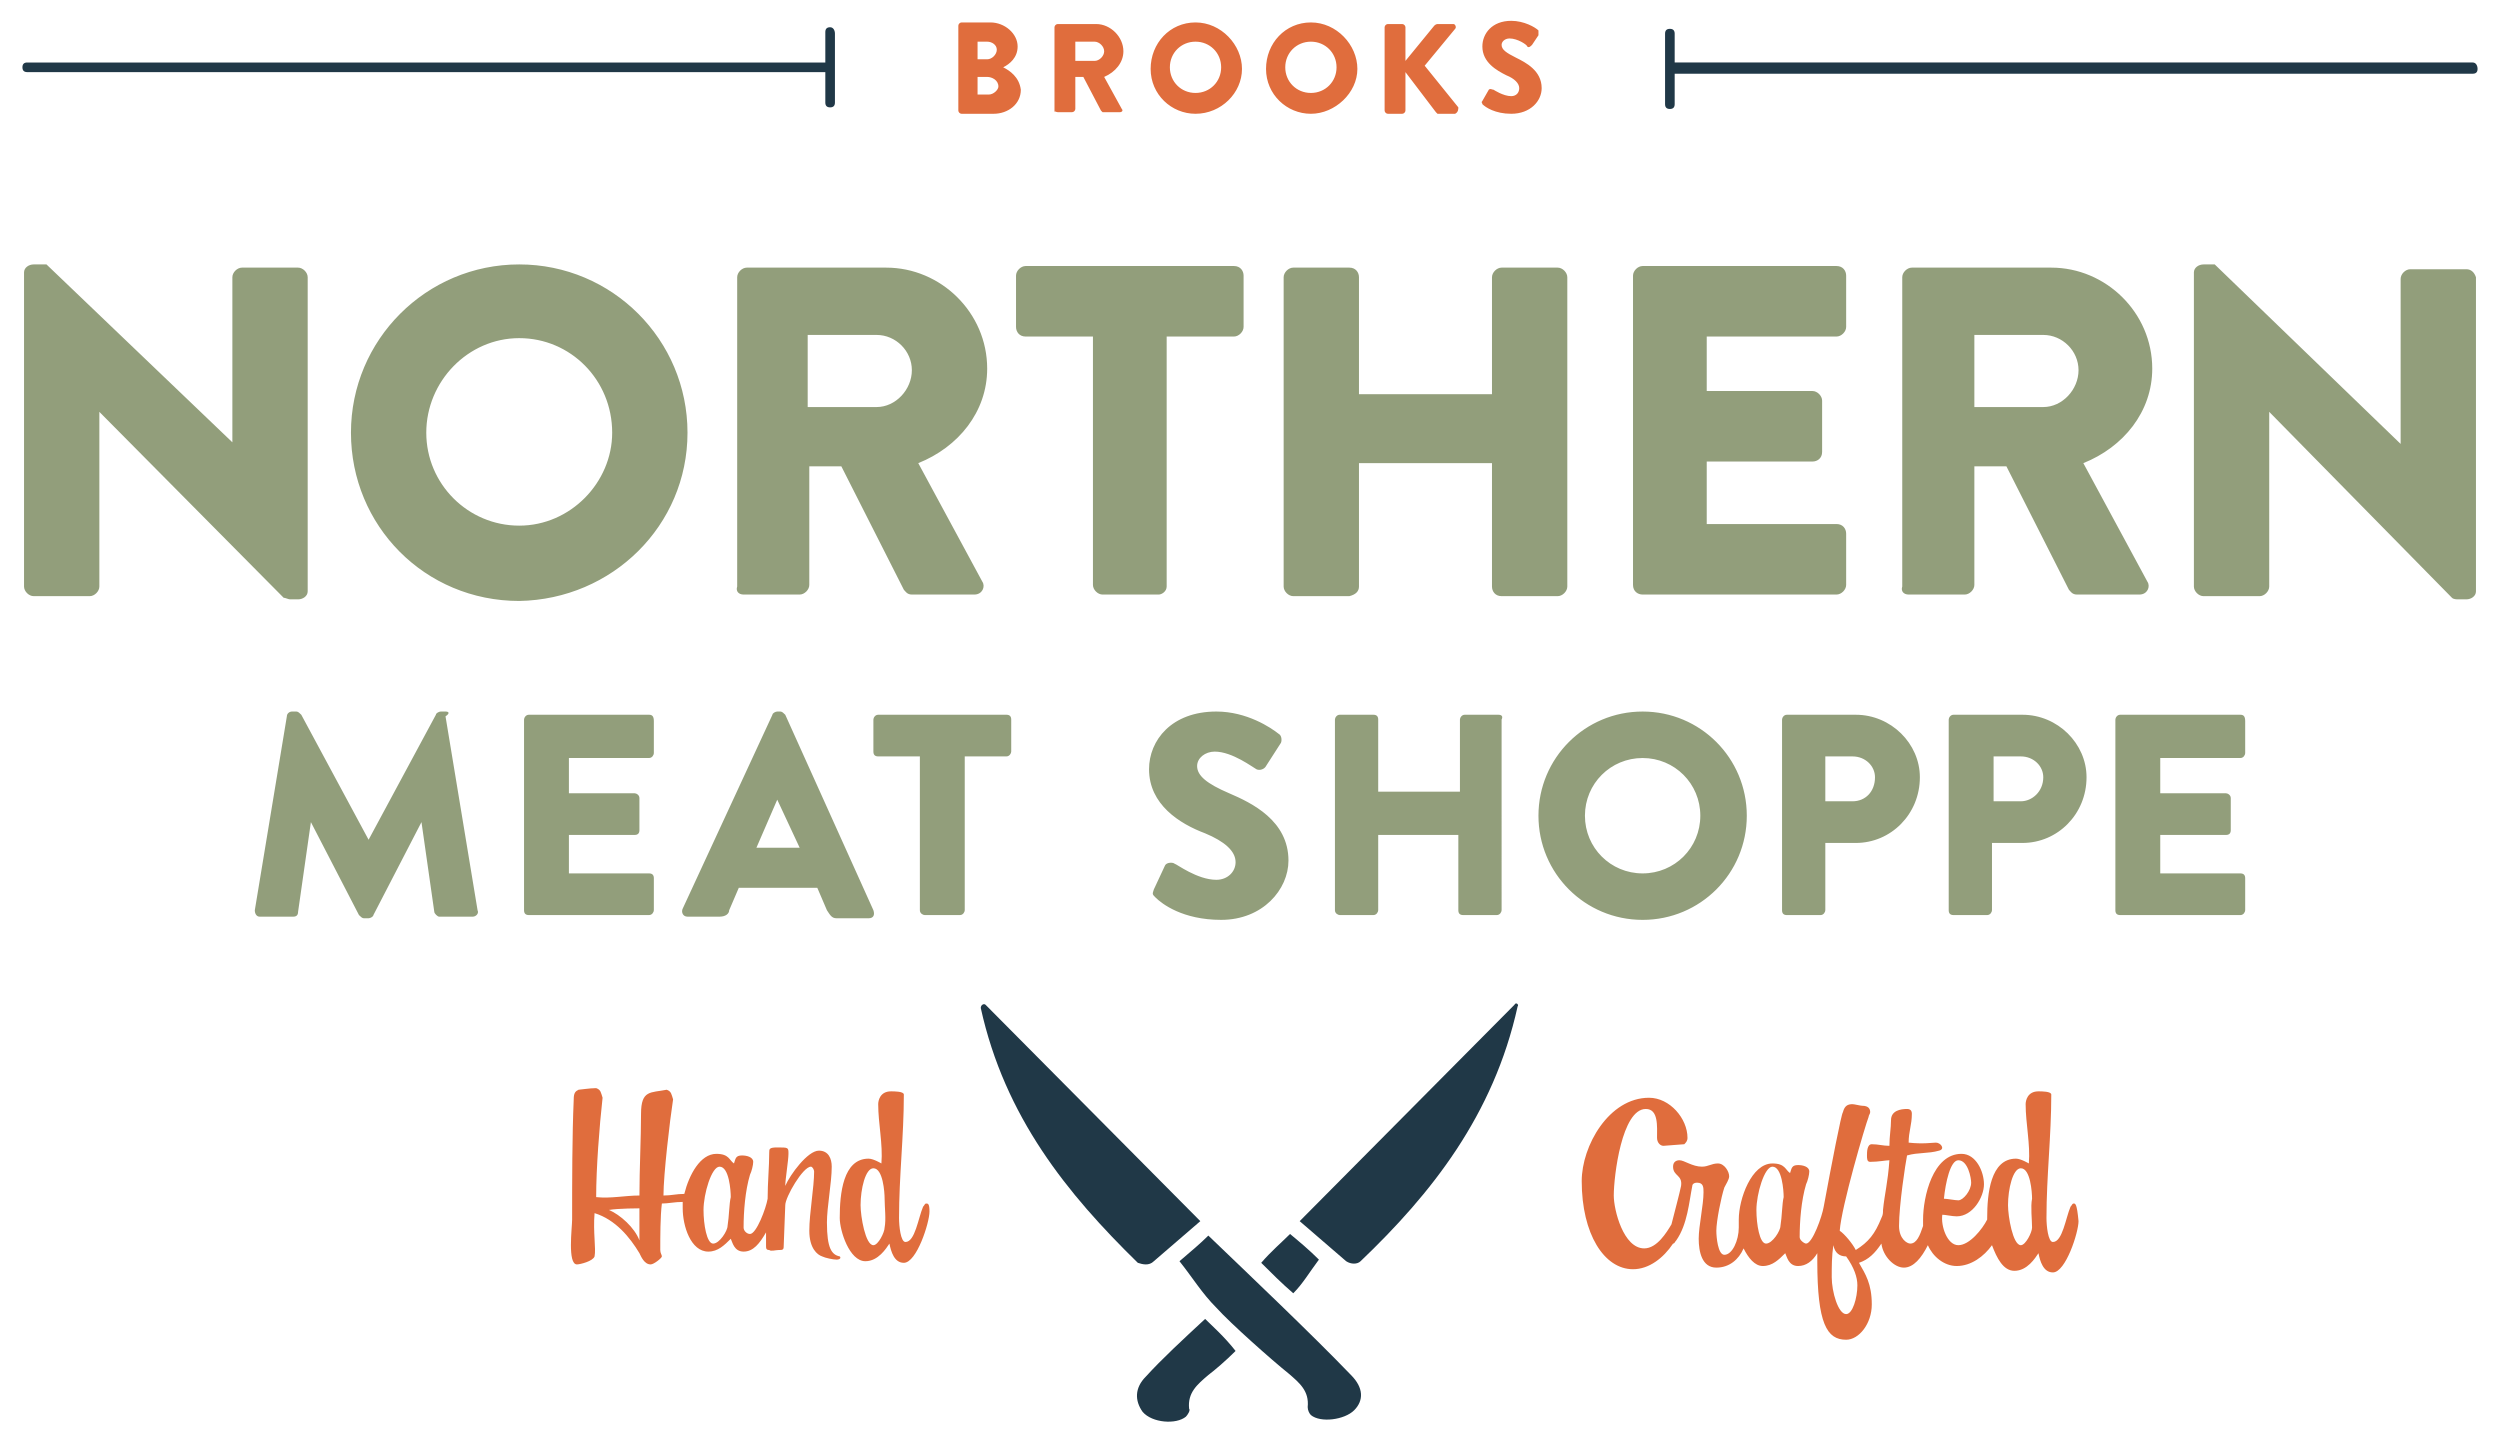 <?xml version="1.0" encoding="UTF-8"?> <svg xmlns="http://www.w3.org/2000/svg" viewBox="0 0 156 90"><path d="M51.6 76.3c0-1 .3-2.5.3-3.5 0-.5-.2-1-.8-1-.7 0-1.8 1.5-2.1 2.2 0-.4.2-1.6.2-2 0-.4 0-.4-.7-.4-.5 0-.5.1-.5.3 0 .9-.1 1.9-.1 2.9-.1.6-.7 2.2-1.1 2.2-.2 0-.4-.2-.4-.4 0-1 .1-2.3.4-3.3.1-.2.2-.6.2-.8 0-.3-.4-.4-.7-.4-.4 0-.4.2-.5.5-.3-.2-.3-.6-1.1-.6-1 0-1.7 1.3-2 2.5-.5 0-.8.1-1.3.1 0-1.3.4-4.7.6-6-.1-.3-.1-.5-.4-.6-1 .2-1.6 0-1.6 1.5s-.1 3.5-.1 5.1c-.9 0-1.8.2-2.7.1 0-1.8.2-4.4.4-6.2-.1-.3-.1-.5-.4-.6-.4 0-1 .1-1.1.1-.2.1-.3.2-.3.6-.1 2.3-.1 5.1-.1 7.5 0 .5-.3 2.8.3 2.8.2 0 1-.2 1.1-.5.1-.5-.1-1.5 0-2.7 1.3.4 2.2 1.5 2.8 2.5.1.2.3.7.7.7.2 0 .7-.4.7-.5 0-.1-.1-.2-.1-.4 0-.8 0-2.1.1-2.9.4 0 .8-.1 1.3-.1v.4c0 1.1.5 2.7 1.6 2.7.6 0 1-.4 1.4-.8.1.2.2.8.8.8.6 0 1-.5 1.4-1.2v.8c0 .2 0 .3.2.3.1.1.4 0 .6 0 .2 0 .3 0 .3-.2s.1-2.4.1-2.6c0-.5 1.1-2.4 1.6-2.4.1 0 .2.2.2.3 0 1-.3 2.6-.3 3.7s.5 1.5.8 1.6c.2.1.7.2.9.2.2 0 .3-.1.2-.2-.5-.1-.8-.5-.8-2.1zM38 75.5c.6-.1 1.9-.1 1.9-.1v2c-.3-.8-1.2-1.6-1.9-1.9zm7.4 1c0 .3-.5 1.1-.9 1.1s-.6-1.2-.6-2.1c0-1 .5-2.7 1-2.7.6 0 .7 1.5.7 1.9-.1.4-.1 1.2-.2 1.8zM74.6 1.4c-1.6 0-2.8 1.3-2.8 2.9s1.3 2.8 2.8 2.8c1.6 0 2.9-1.3 2.9-2.8s-1.3-2.9-2.9-2.9zm0 4.4c-.9 0-1.6-.7-1.6-1.6 0-.9.7-1.6 1.6-1.6.9 0 1.6.7 1.6 1.6 0 .9-.7 1.6-1.6 1.6zm54.8 69.3c-.1 0-.1.1-.2.2-.3.7-.5 2.2-1.1 2.2-.3 0-.4-1-.4-1.5 0-2.6.3-5.1.3-7.7 0-.2-.6-.2-.8-.2-.7 0-.8.6-.8.8 0 1.2.3 2.5.2 3.7 0 0-.5-.3-.8-.3-1.6 0-1.8 2.2-1.8 3.7v.1c-.3.6-1.1 1.6-1.8 1.6s-1.1-1.2-1-1.9c.2 0 .6.1.9.1 1 0 1.7-1.2 1.7-2s-.5-1.9-1.4-1.9c-1.8 0-2.4 2.7-2.4 4.1v.4c-.2.6-.4 1.1-.8 1.1-.2 0-.7-.3-.7-1.1 0-1.3.4-3.9.5-4.4.7-.2 1.3-.1 2-.3.4-.1.1-.5-.2-.5-.2 0-.8.1-1.7 0 0-.7.2-1.1.2-1.8 0-.2-.1-.3-.3-.3-.4 0-1 .1-1 .7 0 .5-.1 1-.1 1.6-.4 0-.7-.1-1.1-.1-.3 0-.3.5-.3.7 0 .2 0 .4.2.4.5 0 1-.1 1.2-.1-.1 1.4-.3 2.1-.4 3.1 0 .2 0 .3-.1.5-.4 1-.8 1.5-1.6 2-.2-.4-.7-1-1-1.2.1-1.5 1.6-6.6 1.8-7.1 0-.1.1-.2.1-.3 0-.2-.1-.4-.5-.4-.1 0-.5-.1-.6-.1-.3 0-.5.1-.6.5-.1.1-.7 3.2-1.2 5.9-.1.6-.7 2.3-1.1 2.3-.1 0-.4-.2-.4-.4 0-1 .1-2.3.4-3.3.1-.2.2-.6.2-.8 0-.3-.4-.4-.7-.4-.4 0-.4.2-.5.5-.3-.2-.3-.6-1.1-.6-1.3 0-2.1 2.2-2.1 3.5v.5c0 .8-.4 1.7-.9 1.7-.4 0-.5-1.1-.5-1.5 0-.6.3-2.1.5-2.7.1-.2.3-.5.3-.7 0-.3-.3-.8-.7-.8-.4 0-.6.2-1 .2-.6 0-1.1-.4-1.4-.4-.2 0-.4.1-.4.4 0 .6.6.5.5 1.2-.1.5-.4 1.6-.6 2.4-.3.5-.9 1.5-1.7 1.5-1.3 0-1.9-2.4-1.9-3.3 0-1.2.5-5.4 2-5.4.8 0 .7 1.1.7 1.8 0 .3.2.5.4.5.1 0 1.2-.1 1.3-.1.1-.1.2-.2.2-.4 0-1.2-1.1-2.5-2.4-2.5-2.5 0-4.2 3-4.2 5.2 0 3.3 1.4 5.5 3.2 5.5 1 0 1.9-.7 2.5-1.6.1 0 .1-.1.2-.2.7-1 .8-2.4 1-3.4 0-.1.1-.2.3-.2.4 0 .4.3.4.6 0 .8-.3 2.1-.3 2.9 0 .8.2 1.8 1.1 1.8.8 0 1.4-.5 1.7-1.2.3.6.7 1.1 1.2 1.1.6 0 1-.4 1.4-.8.1.2.2.8.8.8.5 0 .9-.3 1.2-.8v.5c0 3.9.6 4.9 1.8 4.9.8 0 1.6-1 1.6-2.2 0-1.3-.4-1.9-.8-2.6.6-.2 1-.6 1.4-1.2.1.8.8 1.5 1.4 1.5.6 0 1.1-.6 1.5-1.4.3.7 1 1.3 1.8 1.3.9 0 1.7-.6 2.2-1.3.3.8.7 1.6 1.4 1.6.8 0 1.3-.8 1.5-1.1.1.5.3 1.2.9 1.2.8 0 1.6-2.5 1.6-3.2-.1-1.1-.2-1.1-.3-1.1zm-7.2-2.7c.6 0 .8 1.1.8 1.4 0 .5-.5 1.1-.8 1.1-.2 0-.7-.1-.9-.1.1-1 .4-2.4.9-2.4zm-11.1 4.1c0 .3-.5 1.1-.9 1.1s-.6-1.2-.6-2.1c0-1 .5-2.7 1-2.7.6 0 .7 1.5.7 1.9-.1.4-.1 1.2-.2 1.8zm4.8 3.7c0 .8-.3 1.8-.7 1.8-.5 0-.9-1.4-.9-2.3 0-.7 0-1.3.1-2 .1.5.4.7.8.7.5.7.7 1.3.7 1.8zm10.9-3.6c0 .3-.4 1.1-.7 1.1-.5 0-.8-1.8-.8-2.5 0-1 .3-2.3.8-2.3.6 0 .7 1.5.7 1.9-.1.5 0 1.3 0 1.8zm-45-75.2c-1.6 0-2.8 1.3-2.8 2.9s1.3 2.8 2.8 2.8 2.9-1.3 2.9-2.8-1.3-2.9-2.9-2.9zm0 4.4c-.9 0-1.6-.7-1.6-1.6 0-.9.7-1.6 1.6-1.6.9 0 1.6.7 1.6 1.6 0 .9-.7 1.6-1.6 1.6zM62.6 4.2c.4-.2.9-.6.9-1.3 0-.8-.8-1.5-1.7-1.5H60c-.1 0-.2.1-.2.2v5.3c0 .1.1.2.2.2h2c.9 0 1.7-.6 1.7-1.5-.1-.8-.7-1.2-1.1-1.4zM61 2.6h.6c.3 0 .6.2.6.5s-.3.6-.6.6H61V2.6zm.7 3.3H61V4.8h.6c.3 0 .7.2.7.6 0 .2-.3.5-.6.5zm32.9-2.3c-.6-.3-.9-.5-.9-.8 0-.2.2-.4.5-.4.5 0 1.1.4 1.1.5.1.1.2 0 .3-.1l.4-.6v-.3c-.2-.2-.9-.6-1.7-.6-1.2 0-1.8.8-1.8 1.6 0 1 .9 1.5 1.5 1.8.5.2.8.5.8.8 0 .3-.2.5-.5.5-.5 0-1.1-.4-1.1-.4-.1 0-.2-.1-.3 0l-.4.7c-.1.1 0 .1 0 .2.2.2.8.6 1.8.6 1.2 0 1.9-.8 1.9-1.6 0-1.1-1-1.6-1.6-1.9zM57.8 75.1c-.1 0-.1.1-.2.2-.3.7-.5 2.2-1.1 2.2-.3 0-.4-1-.4-1.5 0-2.6.3-5.1.3-7.7 0-.2-.6-.2-.8-.2-.7 0-.8.6-.8.8 0 1.2.3 2.5.2 3.7 0 0-.5-.3-.8-.3-1.6 0-1.8 2.2-1.8 3.7 0 .8.6 2.7 1.6 2.7.8 0 1.3-.8 1.5-1.1.1.5.3 1.2.9 1.2.8 0 1.6-2.5 1.6-3.2 0-.5-.1-.5-.2-.5zm-2.6 1.5c0 .3-.4 1.1-.7 1.1-.5 0-.8-1.8-.8-2.5 0-1 .3-2.3.8-2.3.6 0 .7 1.5.7 1.9 0 .5.1 1.3 0 1.8zM70.1 3.2c0-.9-.8-1.7-1.7-1.7H66c-.1 0-.2.1-.2.2V7c0-.1.1 0 .2 0h.9c.1 0 .2-.1.2-.2v-2h.5l1.1 2.1.1.1h1.1c.1 0 .2-.1.1-.2l-1.1-2c.7-.3 1.2-.9 1.2-1.6zm-1.8.6h-1.2V2.6h1.2c.3 0 .6.3.6.6s-.3.6-.6.6zm20.6.3l1.9-2.3c.1-.1 0-.3-.1-.3h-1s-.1 0-.2.1l-1.8 2.2V1.7c0-.1-.1-.2-.2-.2h-.9c-.1 0-.2.1-.2.2v5.2c0 .1.1.2.2.2h.9c.1 0 .2-.1.2-.2V4.5L89.6 7l.1.1h1.1c.2-.1.2-.3.2-.4l-2.1-2.6z" fill="#e06d3d"></path><path d="M51.8 1.7c-.2 0-.3.1-.3.3v1.9H1.7c-.2 0-.3.1-.3.3 0 .2.1.3.3.3h49.8v1.9c0 .2.1.3.3.3s.3-.1.3-.3V2.1c0-.2-.1-.4-.3-.4zm20.2 77l2.9-2.5-13.4-13.5c-.1-.1-.3 0-.3.2 1.5 6.8 5.4 11.6 9.8 15.9.3.1.7.2 1-.1zm10.3-.1c-.6-.6-1.2-1.1-1.8-1.6-.5.5-1.2 1.1-1.8 1.8.6.6 1.3 1.3 2 1.9.6-.6 1-1.3 1.6-2.1zm72-74.7h-49.8V2.1c0-.2-.1-.3-.3-.3s-.3.1-.3.3v4.4c0 .2.1.3.3.3s.3-.1.3-.3V4.6h49.8c.2 0 .3-.1.3-.3 0-.2-.1-.4-.3-.4zM75.2 82.3s0-.1 0 0c-1.4 1.3-2.7 2.5-3.7 3.6-.7.7-.7 1.5-.2 2.2.6.7 2.1.8 2.7.3.1-.1.3-.4.2-.5-.1-1 .5-1.5 1.2-2.1.4-.3 1.1-.9 1.7-1.5-.7-.9-1.5-1.6-1.9-2zm19.3-19.6L81.1 76.2l2.9 2.5c.3.2.7.2.9 0 4.4-4.2 8.3-9.1 9.8-15.9.1-.1-.1-.3-.2-.1zM75.4 77.1c-.5.5-1.1 1-1.8 1.6.8 1 1.4 2 2.3 2.9.9 1 3.5 3.3 4.5 4.1.7.6 1.3 1.1 1.2 2.1 0 .2.1.4.2.5.6.5 2.1.3 2.7-.3.6-.6.6-1.4-.2-2.2-2.4-2.5-6.4-6.3-8.9-8.7z" fill="#203847"></path><path d="M27.8 44.4h-.3c-.1 0-.3.1-.3.2L23 52.4l-4.2-7.8c-.1-.1-.2-.2-.3-.2h-.3c-.1 0-.3.1-.3.3l-2 12.1c0 .2.1.4.3.4h2.1c.2 0 .3-.1.3-.3l.8-5.6 3 5.8c.1.1.2.2.3.2h.3c.1 0 .3-.1.3-.2l3-5.8.8 5.6c0 .1.2.3.3.3h2.1c.2 0 .4-.2.3-.4l-2-12.1c.3-.2.2-.3 0-.3zM42.9 27c0-5.8-4.7-10.5-10.5-10.5S21.9 21.2 21.9 27s4.6 10.5 10.5 10.5c5.8-.1 10.5-4.7 10.5-10.5zm-10.5 5.8c-3.2 0-5.8-2.6-5.8-5.8 0-3.2 2.6-5.9 5.8-5.9 3.2 0 5.8 2.6 5.8 5.9 0 3.1-2.6 5.8-5.8 5.8zm8.1 11.8H33c-.2 0-.3.2-.3.3v11.9c0 .2.1.3.3.3h7.5c.2 0 .3-.2.3-.3v-2c0-.2-.1-.3-.3-.3h-5v-2.4h4.1c.2 0 .3-.1.3-.3v-2c0-.2-.2-.3-.3-.3h-4.1v-2.2h5c.2 0 .3-.2.3-.3v-2c0-.3-.1-.4-.3-.4zm62-7.5h12.1c.3 0 .6-.3.6-.6v-3.2c0-.3-.2-.6-.6-.6h-8.1v-3.9h6.6c.3 0 .6-.2.6-.6V25c0-.3-.3-.6-.6-.6h-6.6V21h8.1c.3 0 .6-.3.6-.6v-3.2c0-.3-.2-.6-.6-.6h-12.1c-.3 0-.6.3-.6.6v19.3c0 .4.3.6.6.6zm16.6 0h3.5c.3 0 .6-.3.6-.6v-7.4h2l3.9 7.7c.1.1.2.3.5.3h3.9c.5 0 .7-.5.5-.8l-4-7.4c2.5-1 4.3-3.2 4.3-5.9 0-3.5-2.9-6.3-6.3-6.3h-8.7c-.3 0-.6.3-.6.6v19.3c-.1.3.1.5.4.5zm4.1-16.2h4.3c1.2 0 2.2 1 2.2 2.2 0 1.2-1 2.3-2.2 2.3h-4.3v-4.5zM46.4 37.1h3.5c.3 0 .6-.3.6-.6v-7.4h2l3.9 7.7c.1.1.2.3.5.3h3.9c.5 0 .7-.5.5-.8l-4-7.4c2.5-1 4.3-3.2 4.3-5.9 0-3.5-2.9-6.3-6.3-6.3h-8.7c-.3 0-.6.3-.6.6v19.3c-.1.3.1.5.4.5zm4-16.2h4.3c1.2 0 2.2 1 2.2 2.2 0 1.2-1 2.3-2.2 2.3h-4.3v-4.5zM18.1 37.4h.5c.3 0 .6-.2.6-.5V17.3c0-.3-.3-.6-.6-.6h-3.5c-.3 0-.6.3-.6.6v10.3L2.9 16.5h-.8c-.3 0-.6.2-.6.5v19.6c0 .3.3.6.6.6h3.5c.3 0 .6-.3.6-.6V25.7l11.5 11.6c.1 0 .3.1.4.1zm66.7-.8v-7.7h8.3v7.7c0 .3.2.6.6.6h3.5c.3 0 .6-.3.6-.6V17.3c0-.3-.3-.6-.6-.6h-3.5c-.3 0-.6.3-.6.6v7.3h-8.3v-7.3c0-.3-.2-.6-.6-.6h-3.5c-.3 0-.6.3-.6.6v19.3c0 .3.3.6.6.6h3.5c.4-.1.6-.3.6-.6zm41.4 8h-4.3c-.2 0-.3.2-.3.3v11.9c0 .2.1.3.3.3h2.1c.2 0 .3-.2.3-.3v-4.2h1.9c2.2 0 4-1.8 4-4.1 0-2.1-1.8-3.9-4-3.9zm-.1 5.4h-1.7v-2.8h1.7c.8 0 1.4.6 1.4 1.3 0 .9-.7 1.5-1.4 1.5zm-23.6-5.6c-3.6 0-6.5 2.9-6.5 6.5s2.9 6.5 6.5 6.5 6.5-2.9 6.5-6.5-2.9-6.5-6.5-6.5zm0 10.1c-2 0-3.6-1.6-3.6-3.6s1.6-3.6 3.6-3.6 3.6 1.6 3.6 3.6-1.6 3.6-3.6 3.6zm13.3-9.9h-4.3c-.2 0-.3.2-.3.3v11.9c0 .2.1.3.3.3h2.1c.2 0 .3-.2.3-.3v-4.2h1.9c2.2 0 4-1.8 4-4.1 0-2.1-1.8-3.9-4-3.9zm-.2 5.4h-1.7v-2.8h1.7c.8 0 1.4.6 1.4 1.3 0 .9-.6 1.5-1.4 1.5zm24.2-5.4h-7.5c-.2 0-.3.2-.3.3v11.9c0 .2.1.3.3.3h7.5c.2 0 .3-.2.3-.3v-2c0-.2-.1-.3-.3-.3h-5v-2.4h4.1c.2 0 .3-.1.3-.3v-2c0-.2-.2-.3-.3-.3h-4.1v-2.2h5c.2 0 .3-.2.3-.3v-2c0-.3-.1-.4-.3-.4zm14.1-27.8h-3.5c-.3 0-.6.3-.6.6v10.3l-11.6-11.2h-.7c-.3 0-.6.2-.6.5v19.6c0 .3.3.6.6.6h3.5c.3 0 .6-.3.6-.6V25.7L153 37.3c.1.1.3.1.4.1h.5c.3 0 .6-.2.6-.5V17.3c-.1-.3-.3-.5-.6-.5zM93.5 44.6h-2.1c-.2 0-.3.2-.3.3v4.5H86v-4.5c0-.2-.1-.3-.3-.3h-2.1c-.2 0-.3.2-.3.3v11.9c0 .2.2.3.3.3h2.1c.2 0 .3-.2.3-.3v-4.7h5v4.7c0 .2.1.3.3.3h2.1c.2 0 .3-.2.3-.3V44.9c.1-.2 0-.3-.2-.3zm-44.5 0c-.1-.1-.2-.2-.3-.2h-.2c-.1 0-.3.1-.3.2l-5.6 12.1c-.1.2 0 .5.3.5h2c.4 0 .6-.2.6-.4l.6-1.4H51l.6 1.4c.2.3.3.5.6.5h2c.3 0 .4-.2.3-.5L49 44.6zm-1.8 8.3l1.3-3 1.4 3h-2.7zm25.6-16.3V21H77c.3 0 .6-.3.6-.6v-3.2c0-.3-.2-.6-.6-.6H64c-.3 0-.6.3-.6.6v3.2c0 .3.2.6.6.6h4.2v15.5c0 .3.3.6.6.6h3.5c.2 0 .5-.2.5-.5zm-10 8h-8c-.2 0-.3.2-.3.3v2c0 .2.1.3.3.3h2.6v9.6c0 .2.2.3.3.3h2.2c.2 0 .3-.2.3-.3v-9.6h2.6c.2 0 .3-.2.3-.3v-2c0-.2-.1-.3-.3-.3zm13.9 4.9c-1.4-.6-2-1.1-2-1.7 0-.5.5-.9 1.1-.9 1.1 0 2.4 1 2.6 1.1.2.1.5 0 .6-.2l.9-1.4c.1-.1.1-.5-.1-.6-.5-.4-2-1.4-3.9-1.4-2.8 0-4.2 1.8-4.2 3.6 0 2.2 1.9 3.4 3.5 4 1.2.5 1.9 1.1 1.9 1.8 0 .6-.5 1.1-1.2 1.1-1.2 0-2.5-1-2.6-1-.1-.1-.5-.1-.6.1l-.7 1.5c-.1.3-.1.3.1.5.4.4 1.7 1.4 4.1 1.4 2.6 0 4.2-1.9 4.2-3.7 0-2.5-2.3-3.6-3.7-4.2z" fill="#929e7b"></path></svg> 